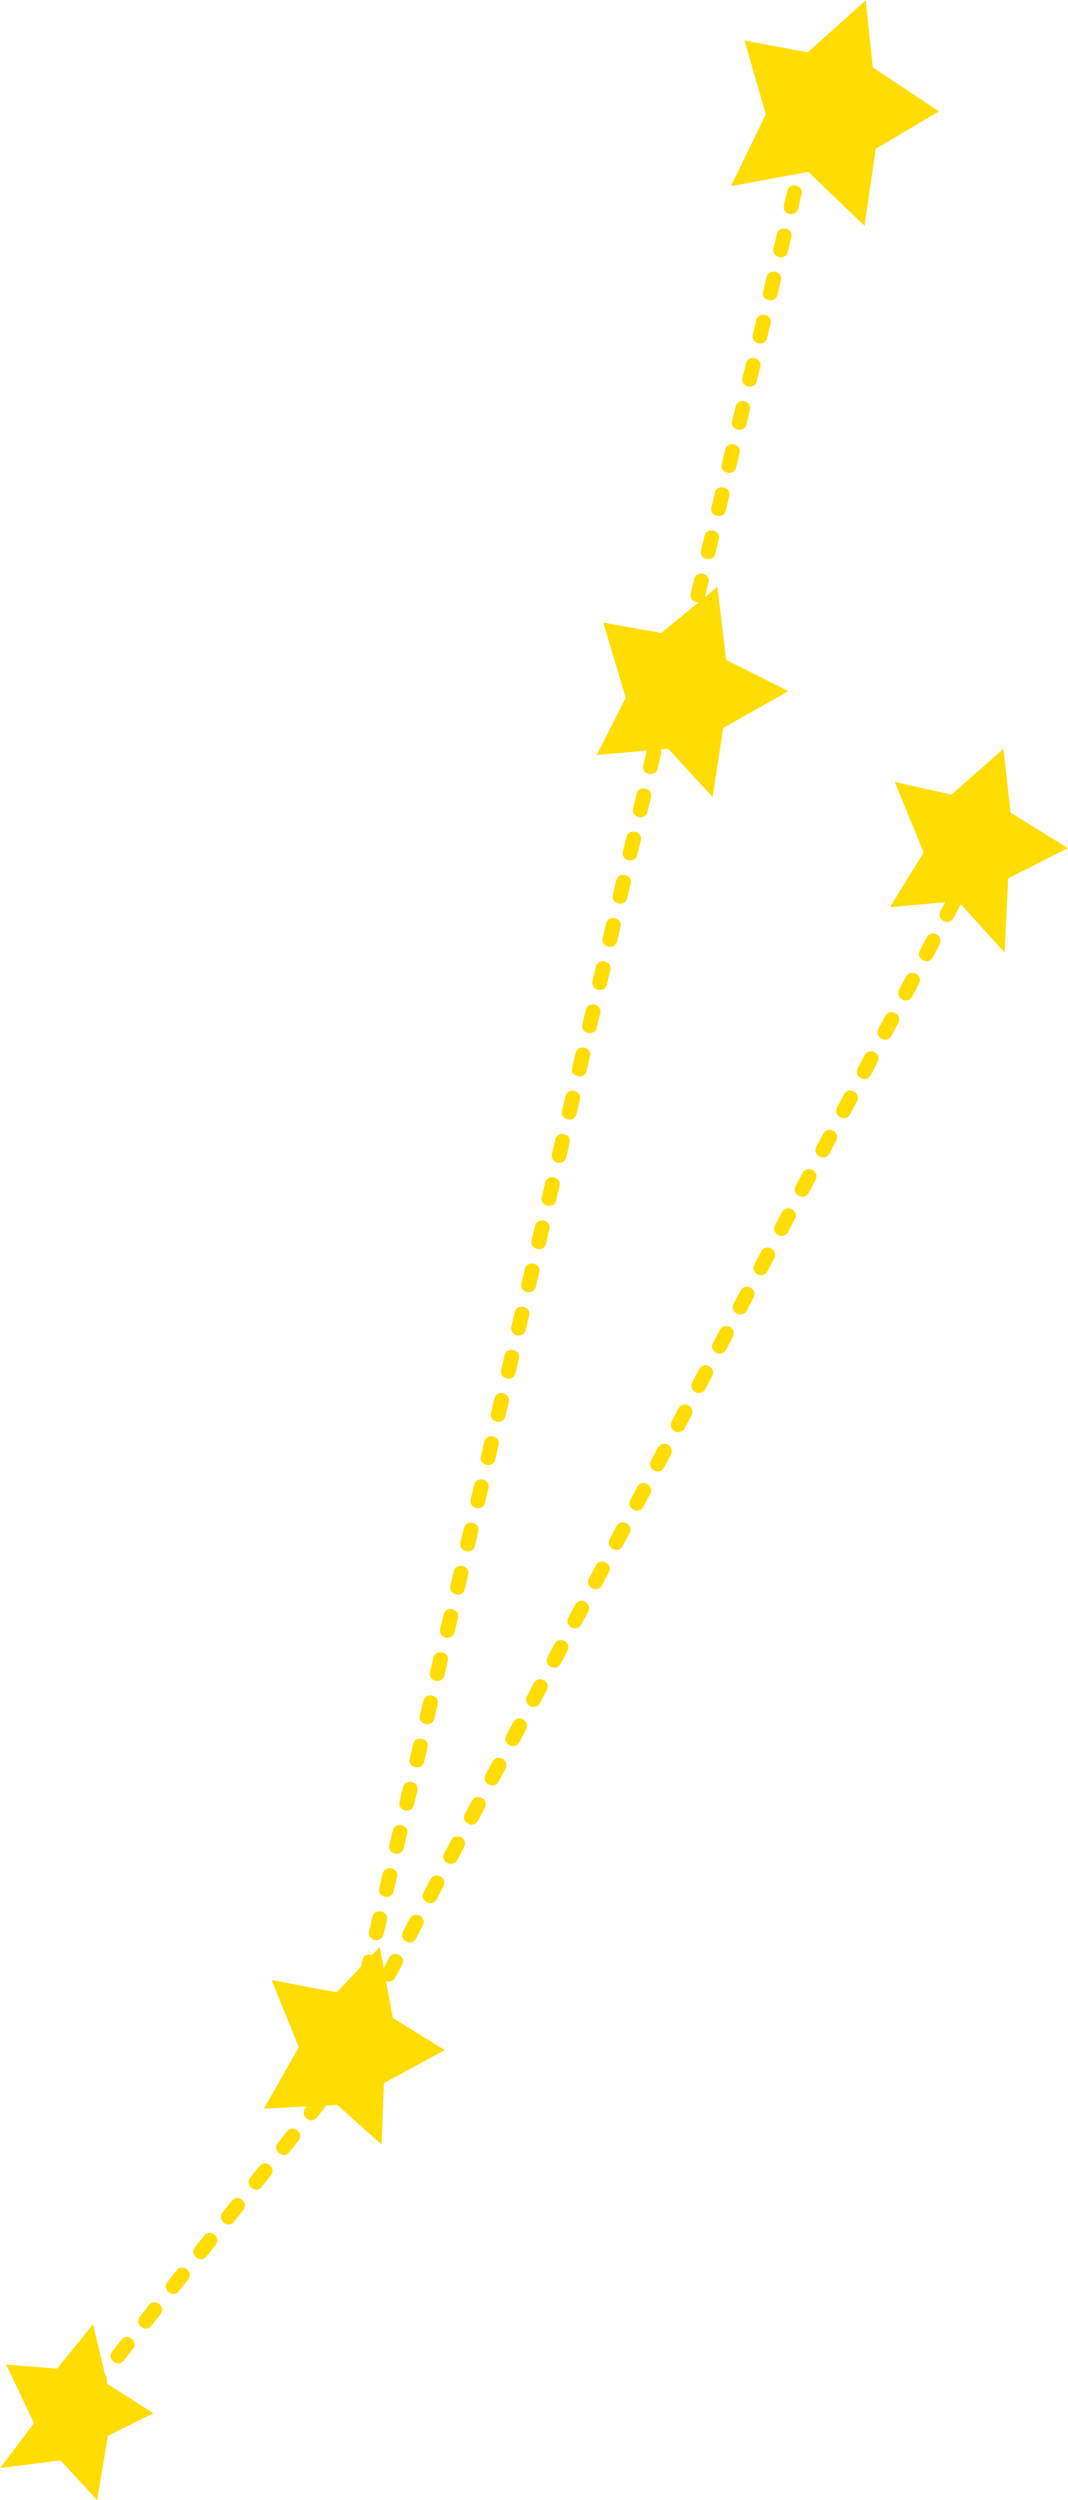 <?xml version="1.0" encoding="UTF-8"?>
<svg width="142.09mm" height="332.46mm" version="1.1" viewBox="0 0 503.48 1178" xmlns="http://www.w3.org/2000/svg">
<g transform="translate(1662.9 1855.2)">
<g transform="matrix(7.866 0 0 7.866 11418 4649.5)" clip-rule="evenodd" fill="#ffdd02" shape-rendering="geometricPrecision">
<g fill-rule="evenodd">
<polygon class="fil3" transform="matrix(3.543 0 0 3.543 -2281.1 -868.31)" points="187.06 12.361 188.13 12.561 189.11 11.681 189.23 12.816 190.35 13.56 189.28 14.192 189.09 15.494 188.14 14.583 186.83 14.823 187.42 13.608" image-rendering="optimizeQuality"/>
<polygon class="fil3" transform="matrix(3.543 0 0 3.543 -2281.1 -868.31)" points="184.67 22.202 185.65 22.377 186.6 21.602 186.75 22.833 187.8 23.361 186.7 23.984 186.52 25.151 185.77 24.336 184.56 24.44 185.05 23.473" image-rendering="optimizeQuality"/>
<polygon class="fil3" transform="matrix(3.543 0 0 3.543 -2281.1 -868.31)" points="189.6 24.896 190.56 25.111 191.44 24.336 191.56 25.415 192.53 26.015 191.52 26.526 191.46 27.781 190.67 26.91 189.52 27.014 190.09 26.087" image-rendering="optimizeQuality"/>
<polygon class="fil3" transform="matrix(3.543 0 0 3.543 -2281.1 -868.31)" points="179.06 45.152 180.16 45.36 180.89 44.593 181.11 45.792 181.99 46.336 180.96 46.895 180.92 47.934 180.17 47.263 178.93 47.327 179.52 46.288" image-rendering="optimizeQuality"/>
<polygon class="fil3" transform="matrix(3.543 0 0 3.543 -2281.1 -868.31)" points="174.57 51.652 175.43 51.723 176.04 50.972 176.28 51.979 177.06 52.475 176.29 52.859 176.11 53.946 175.49 53.274 174.47 53.402 175.04 52.643" image-rendering="optimizeQuality"/>
</g>
<path class="fil2" d="m-1657.9-684.01c-0.355 0.461 0.344 1.003 0.692 0.55l0.551-0.693c0.355-0.462-0.344-1.002-0.692-0.55l-0.551 0.693zm43.595-133.88c0.139-0.555-0.718-0.766-0.858-0.204l-0.207 0.861c-0.139 0.555 0.718 0.766 0.858 0.204l0.207-0.861zm-0.62 2.584c0.139-0.555-0.718-0.766-0.858-0.204l-0.207 0.861c-0.139 0.555 0.718 0.766 0.858 0.204l0.207-0.861zm-0.62 2.584c0.139-0.555-0.718-0.766-0.858-0.204l-0.207 0.861c-0.139 0.555 0.718 0.766 0.858 0.204l0.207-0.861zm-0.62 2.584c0.139-0.555-0.718-0.766-0.858-0.204l-0.207 0.861c-0.139 0.555 0.718 0.766 0.858 0.204l0.207-0.861zm-0.62 2.584c0.139-0.555-0.718-0.766-0.858-0.204l-0.207 0.861c-0.139 0.555 0.718 0.766 0.858 0.204l0.207-0.861zm-0.62 2.584c0.139-0.555-0.718-0.766-0.858-0.204l-0.207 0.861c-0.139 0.555 0.718 0.766 0.858 0.204l0.207-0.861zm-0.62 2.584c0.139-0.555-0.718-0.766-0.858-0.204l-0.207 0.861c-0.139 0.555 0.718 0.766 0.858 0.204l0.207-0.861zm-0.62 2.584c0.139-0.555-0.718-0.766-0.858-0.204l-0.207 0.861c-0.139 0.555 0.718 0.766 0.858 0.204l0.207-0.861zm-0.62 2.584c0.139-0.555-0.718-0.766-0.858-0.204l-0.207 0.861c-0.139 0.555 0.718 0.766 0.858 0.204l0.207-0.861zm-0.621 2.584c0.139-0.555-0.718-0.766-0.858-0.204l-0.207 0.861c-0.139 0.555 0.718 0.766 0.858 0.204l0.206-0.861zm-0.62 2.584c0.139-0.555-0.718-0.766-0.858-0.204l-0.206 0.861c-0.139 0.555 0.718 0.766 0.858 0.204l0.207-0.861zm-0.62 2.584c0.139-0.555-0.718-0.766-0.858-0.204l-0.207 0.861c-0.139 0.555 0.718 0.766 0.858 0.204l0.206-0.861zm16.544 15.167c0.258-0.515-0.494-0.915-0.782-0.412v3e-3c-0.258 0.515 0.494 0.915 0.782 0.412v-3e-3zm-0.828 1.57c0.258-0.515-0.494-0.916-0.782-0.412l-0.413 0.784c-0.258 0.515 0.494 0.915 0.782 0.412l0.413-0.784zm-1.239 2.351c0.258-0.515-0.494-0.916-0.782-0.412l-0.413 0.784c-0.258 0.515 0.494 0.915 0.782 0.412l0.413-0.784zm-1.24 2.351c0.258-0.515-0.494-0.916-0.782-0.412l-0.413 0.784c-0.258 0.515 0.494 0.915 0.782 0.412l0.413-0.784zm-1.239 2.351c0.258-0.515-0.494-0.915-0.782-0.412l-0.413 0.784c-0.258 0.515 0.494 0.915 0.782 0.412l0.413-0.784zm-1.24 2.351c0.258-0.515-0.494-0.915-0.782-0.412l-0.413 0.784c-0.258 0.515 0.494 0.915 0.782 0.412l0.413-0.784zm-1.239 2.351c0.257-0.515-0.494-0.915-0.782-0.412l-0.413 0.784c-0.258 0.515 0.494 0.915 0.782 0.412l0.413-0.784zm-1.239 2.351c0.258-0.515-0.495-0.915-0.782-0.412l-0.413 0.784c-0.257 0.515 0.494 0.915 0.782 0.412l0.413-0.784zm-1.239 2.351c0.258-0.516-0.495-0.915-0.782-0.412l-0.413 0.784c-0.258 0.516 0.495 0.915 0.782 0.412l0.413-0.784zm-1.239 2.351c0.258-0.516-0.495-0.915-0.782-0.412l-0.413 0.784c-0.258 0.516 0.495 0.915 0.782 0.412l0.413-0.784zm-1.239 2.351c0.258-0.516-0.495-0.915-0.782-0.412l-0.413 0.784c-0.258 0.516 0.495 0.915 0.782 0.412l0.413-0.784zm-1.239 2.351c0.258-0.516-0.495-0.915-0.782-0.412l-0.413 0.784c-0.258 0.516 0.495 0.915 0.782 0.412l0.413-0.784zm-1.239 2.351c0.258-0.516-0.495-0.915-0.782-0.412l-0.413 0.784c-0.258 0.516 0.495 0.915 0.782 0.412l0.413-0.784zm-1.239 2.351c0.258-0.516-0.495-0.915-0.782-0.412l-0.413 0.784c-0.258 0.516 0.495 0.915 0.782 0.412l0.413-0.784zm-1.239 2.351c0.258-0.516-0.495-0.915-0.782-0.412l-0.413 0.783c-0.258 0.516 0.495 0.915 0.782 0.412l0.413-0.783zm-1.239 2.351c0.258-0.516-0.495-0.915-0.782-0.412l-0.413 0.784c-0.258 0.516 0.495 0.915 0.782 0.412l0.413-0.784zm-1.239 2.351c0.258-0.516-0.495-0.915-0.782-0.412l-0.413 0.783c-0.258 0.516 0.495 0.915 0.782 0.412l0.413-0.783zm-1.239 2.351c0.258-0.516-0.495-0.915-0.782-0.412l-0.413 0.784c-0.258 0.516 0.495 0.915 0.782 0.412l0.413-0.784zm-1.239 2.351c0.258-0.516-0.495-0.915-0.782-0.412l-0.413 0.783c-0.258 0.516 0.495 0.915 0.782 0.412l0.413-0.783zm-1.239 2.351c0.258-0.516-0.495-0.915-0.782-0.412l-0.413 0.784c-0.258 0.516 0.495 0.915 0.782 0.412l0.413-0.784zm-1.239 2.351c0.258-0.516-0.495-0.915-0.782-0.412l-0.413 0.783c-0.258 0.516 0.495 0.915 0.782 0.412l0.413-0.783zm-1.239 2.351c0.258-0.516-0.495-0.915-0.782-0.412l-0.413 0.784c-0.258 0.516 0.495 0.915 0.782 0.412l0.413-0.784zm-1.239 2.351c0.258-0.516-0.495-0.915-0.782-0.412l-0.413 0.783c-0.258 0.516 0.495 0.915 0.782 0.412l0.413-0.783zm-1.239 2.351c0.258-0.516-0.495-0.915-0.782-0.412l-0.413 0.784c-0.258 0.516 0.495 0.915 0.782 0.412l0.413-0.784zm-1.239 2.351c0.258-0.516-0.495-0.915-0.782-0.412l-0.413 0.783c-0.258 0.516 0.495 0.915 0.782 0.412l0.413-0.783zm-1.239 2.351c0.258-0.516-0.495-0.915-0.782-0.412l-0.413 0.784c-0.258 0.516 0.495 0.915 0.782 0.412l0.413-0.784zm-1.239 2.351c0.258-0.516-0.495-0.915-0.782-0.412l-0.413 0.783c-0.258 0.516 0.495 0.915 0.782 0.412l0.413-0.783zm-1.239 2.351c0.258-0.516-0.495-0.915-0.782-0.412l-0.413 0.784c-0.258 0.516 0.495 0.915 0.782 0.412l0.413-0.784zm-1.239 2.351c0.258-0.516-0.495-0.915-0.782-0.412l-0.413 0.783c-0.258 0.516 0.495 0.915 0.782 0.412l0.413-0.783zm-1.239 2.351c0.258-0.516-0.495-0.915-0.782-0.412l-0.142 0.27c-0.161-0.311-0.722-0.35-0.833 0.097l-0.203 0.862c-0.139 0.555 0.72 0.766 0.862 0.201l0.025-0.101c0.193 0.147 0.501 0.148 0.662-0.134l0.413-0.784zm-1.239 2.351c0.258-0.516-0.495-0.915-0.782-0.412l-0.186 0.353c-0.074 0.054-0.131 0.136-0.16 0.251l-0.035 0.15c-0.131 0.524 0.628 0.741 0.832 0.288l0.332-0.629zm-0.113-4.12c-0.139 0.555 0.72 0.766 0.862 0.201l0.203-0.862c0.139-0.555-0.721-0.765-0.862-0.201l-0.203 0.862zm0.609-2.587c-0.139 0.555 0.72 0.766 0.862 0.201l0.203-0.862c0.139-0.555-0.721-0.765-0.862-0.201l-0.203 0.862zm0.609-2.587c-0.139 0.555 0.72 0.766 0.862 0.201l0.203-0.862c0.139-0.555-0.72-0.765-0.862-0.201l-0.203 0.862zm0.609-2.587c-0.139 0.555 0.72 0.766 0.862 0.201l0.203-0.862c0.139-0.555-0.72-0.765-0.862-0.201l-0.203 0.862zm0.609-2.587c-0.139 0.555 0.72 0.766 0.862 0.201l0.203-0.862c0.139-0.555-0.72-0.765-0.862-0.201l-0.203 0.862zm0.609-2.587c-0.139 0.555 0.72 0.766 0.862 0.201l0.203-0.862c0.139-0.555-0.72-0.765-0.862-0.201l-0.203 0.862zm0.609-2.587c-0.139 0.555 0.72 0.766 0.862 0.201l0.203-0.862c0.139-0.555-0.72-0.765-0.862-0.201l-0.203 0.862zm0.609-2.587c-0.139 0.555 0.72 0.766 0.862 0.201l0.203-0.862c0.139-0.555-0.72-0.765-0.862-0.201l-0.203 0.862zm0.609-2.587c-0.139 0.555 0.72 0.766 0.862 0.201l0.203-0.862c0.139-0.555-0.72-0.765-0.862-0.201l-0.203 0.862zm0.609-2.587c-0.139 0.555 0.72 0.766 0.862 0.201l0.203-0.862c0.139-0.555-0.72-0.765-0.862-0.201l-0.203 0.862zm0.609-2.587c-0.139 0.555 0.72 0.766 0.862 0.201l0.203-0.862c0.139-0.555-0.72-0.765-0.862-0.201l-0.203 0.862zm0.609-2.587c-0.139 0.555 0.72 0.766 0.862 0.201l0.203-0.862c0.139-0.555-0.72-0.765-0.862-0.201l-0.203 0.862zm0.609-2.587c-0.139 0.555 0.72 0.766 0.862 0.201l0.203-0.862c0.139-0.555-0.72-0.765-0.862-0.201l-0.203 0.862zm0.609-2.587c-0.139 0.555 0.72 0.766 0.862 0.201l0.203-0.862c0.139-0.555-0.72-0.765-0.862-0.201l-0.203 0.862zm0.609-2.587c-0.139 0.555 0.72 0.766 0.862 0.201l0.203-0.862c0.139-0.555-0.72-0.765-0.862-0.201l-0.203 0.862zm0.608-2.587c-0.139 0.555 0.721 0.766 0.862 0.201l0.203-0.862c0.139-0.555-0.721-0.765-0.862-0.201l-0.203 0.862zm0.609-2.587c-0.139 0.555 0.72 0.766 0.862 0.201l0.203-0.862c0.139-0.555-0.72-0.765-0.862-0.201l-0.203 0.862zm0.608-2.587c-0.139 0.555 0.721 0.766 0.862 0.201l0.203-0.862c0.139-0.555-0.721-0.765-0.862-0.201l-0.203 0.862zm0.609-2.587c-0.139 0.555 0.72 0.766 0.862 0.201l0.203-0.862c0.139-0.555-0.72-0.765-0.862-0.201l-0.203 0.862zm0.608-2.587c-0.139 0.555 0.721 0.766 0.862 0.201l0.203-0.862c0.139-0.555-0.721-0.765-0.862-0.201l-0.203 0.862zm0.609-2.587c-0.139 0.555 0.72 0.766 0.862 0.201l0.203-0.862c0.139-0.555-0.72-0.765-0.862-0.201l-0.203 0.862zm0.608-2.587c-0.139 0.555 0.721 0.766 0.862 0.201l0.203-0.862c0.139-0.555-0.721-0.765-0.862-0.201l-0.203 0.862zm0.609-2.587c-0.139 0.555 0.72 0.766 0.862 0.201l0.203-0.862c0.139-0.555-0.72-0.765-0.862-0.201l-0.203 0.862zm0.608-2.587c-0.139 0.555 0.721 0.766 0.862 0.201l0.203-0.862c0.139-0.555-0.721-0.765-0.862-0.201l-0.203 0.862zm0.609-2.587c-0.139 0.555 0.72 0.766 0.862 0.201l0.203-0.862c0.139-0.555-0.72-0.765-0.862-0.201l-0.203 0.862zm0.608-2.587c-0.139 0.555 0.721 0.766 0.862 0.201l0.203-0.862c0.139-0.555-0.721-0.765-0.862-0.201l-0.203 0.862zm0.609-2.587c-0.139 0.555 0.72 0.766 0.862 0.201l0.203-0.862c0.139-0.555-0.72-0.765-0.862-0.201l-0.203 0.862zm0.608-2.587c-0.139 0.555 0.721 0.766 0.862 0.201l0.203-0.862c0.139-0.555-0.721-0.765-0.862-0.201l-0.203 0.862zm0.609-2.587c-0.139 0.555 0.72 0.766 0.862 0.201l0.203-0.862c0.139-0.555-0.72-0.765-0.862-0.201l-0.203 0.862zm0.608-2.587c-0.139 0.555 0.721 0.766 0.862 0.201l0.203-0.862c0.139-0.555-0.721-0.765-0.862-0.201l-0.203 0.862zm-19.618 82.897c0.355-0.462-0.344-1.002-0.692-0.55l-0.551 0.693c-0.355 0.462 0.344 1.003 0.692 0.55l0.551-0.693zm-1.654 2.08c0.355-0.462-0.344-1.002-0.692-0.55l-0.551 0.693c-0.355 0.461 0.344 1.003 0.692 0.55l0.551-0.693zm-1.654 2.08c0.355-0.462-0.344-1.002-0.692-0.55l-0.551 0.693c-0.355 0.461 0.344 1.003 0.692 0.55l0.551-0.693zm-1.654 2.08c0.355-0.462-0.344-1.002-0.692-0.55l-0.551 0.693c-0.355 0.461 0.344 1.003 0.692 0.55l0.551-0.693zm-1.654 2.08c0.355-0.462-0.344-1.002-0.692-0.55l-0.551 0.693c-0.355 0.461 0.344 1.003 0.692 0.55l0.551-0.693zm-1.654 2.08c0.355-0.462-0.344-1.002-0.692-0.55l-0.551 0.693c-0.355 0.462 0.344 1.003 0.692 0.55l0.551-0.693zm-1.654 2.08c0.355-0.462-0.344-1.002-0.692-0.55l-0.551 0.693c-0.355 0.461 0.344 1.003 0.692 0.55l0.551-0.693zm-1.654 2.08c0.355-0.462-0.344-1.002-0.692-0.55l-0.551 0.693c-0.355 0.462 0.344 1.003 0.692 0.55l0.551-0.693z" image-rendering="optimizeQuality"/>
</g>
</g>
</svg>
